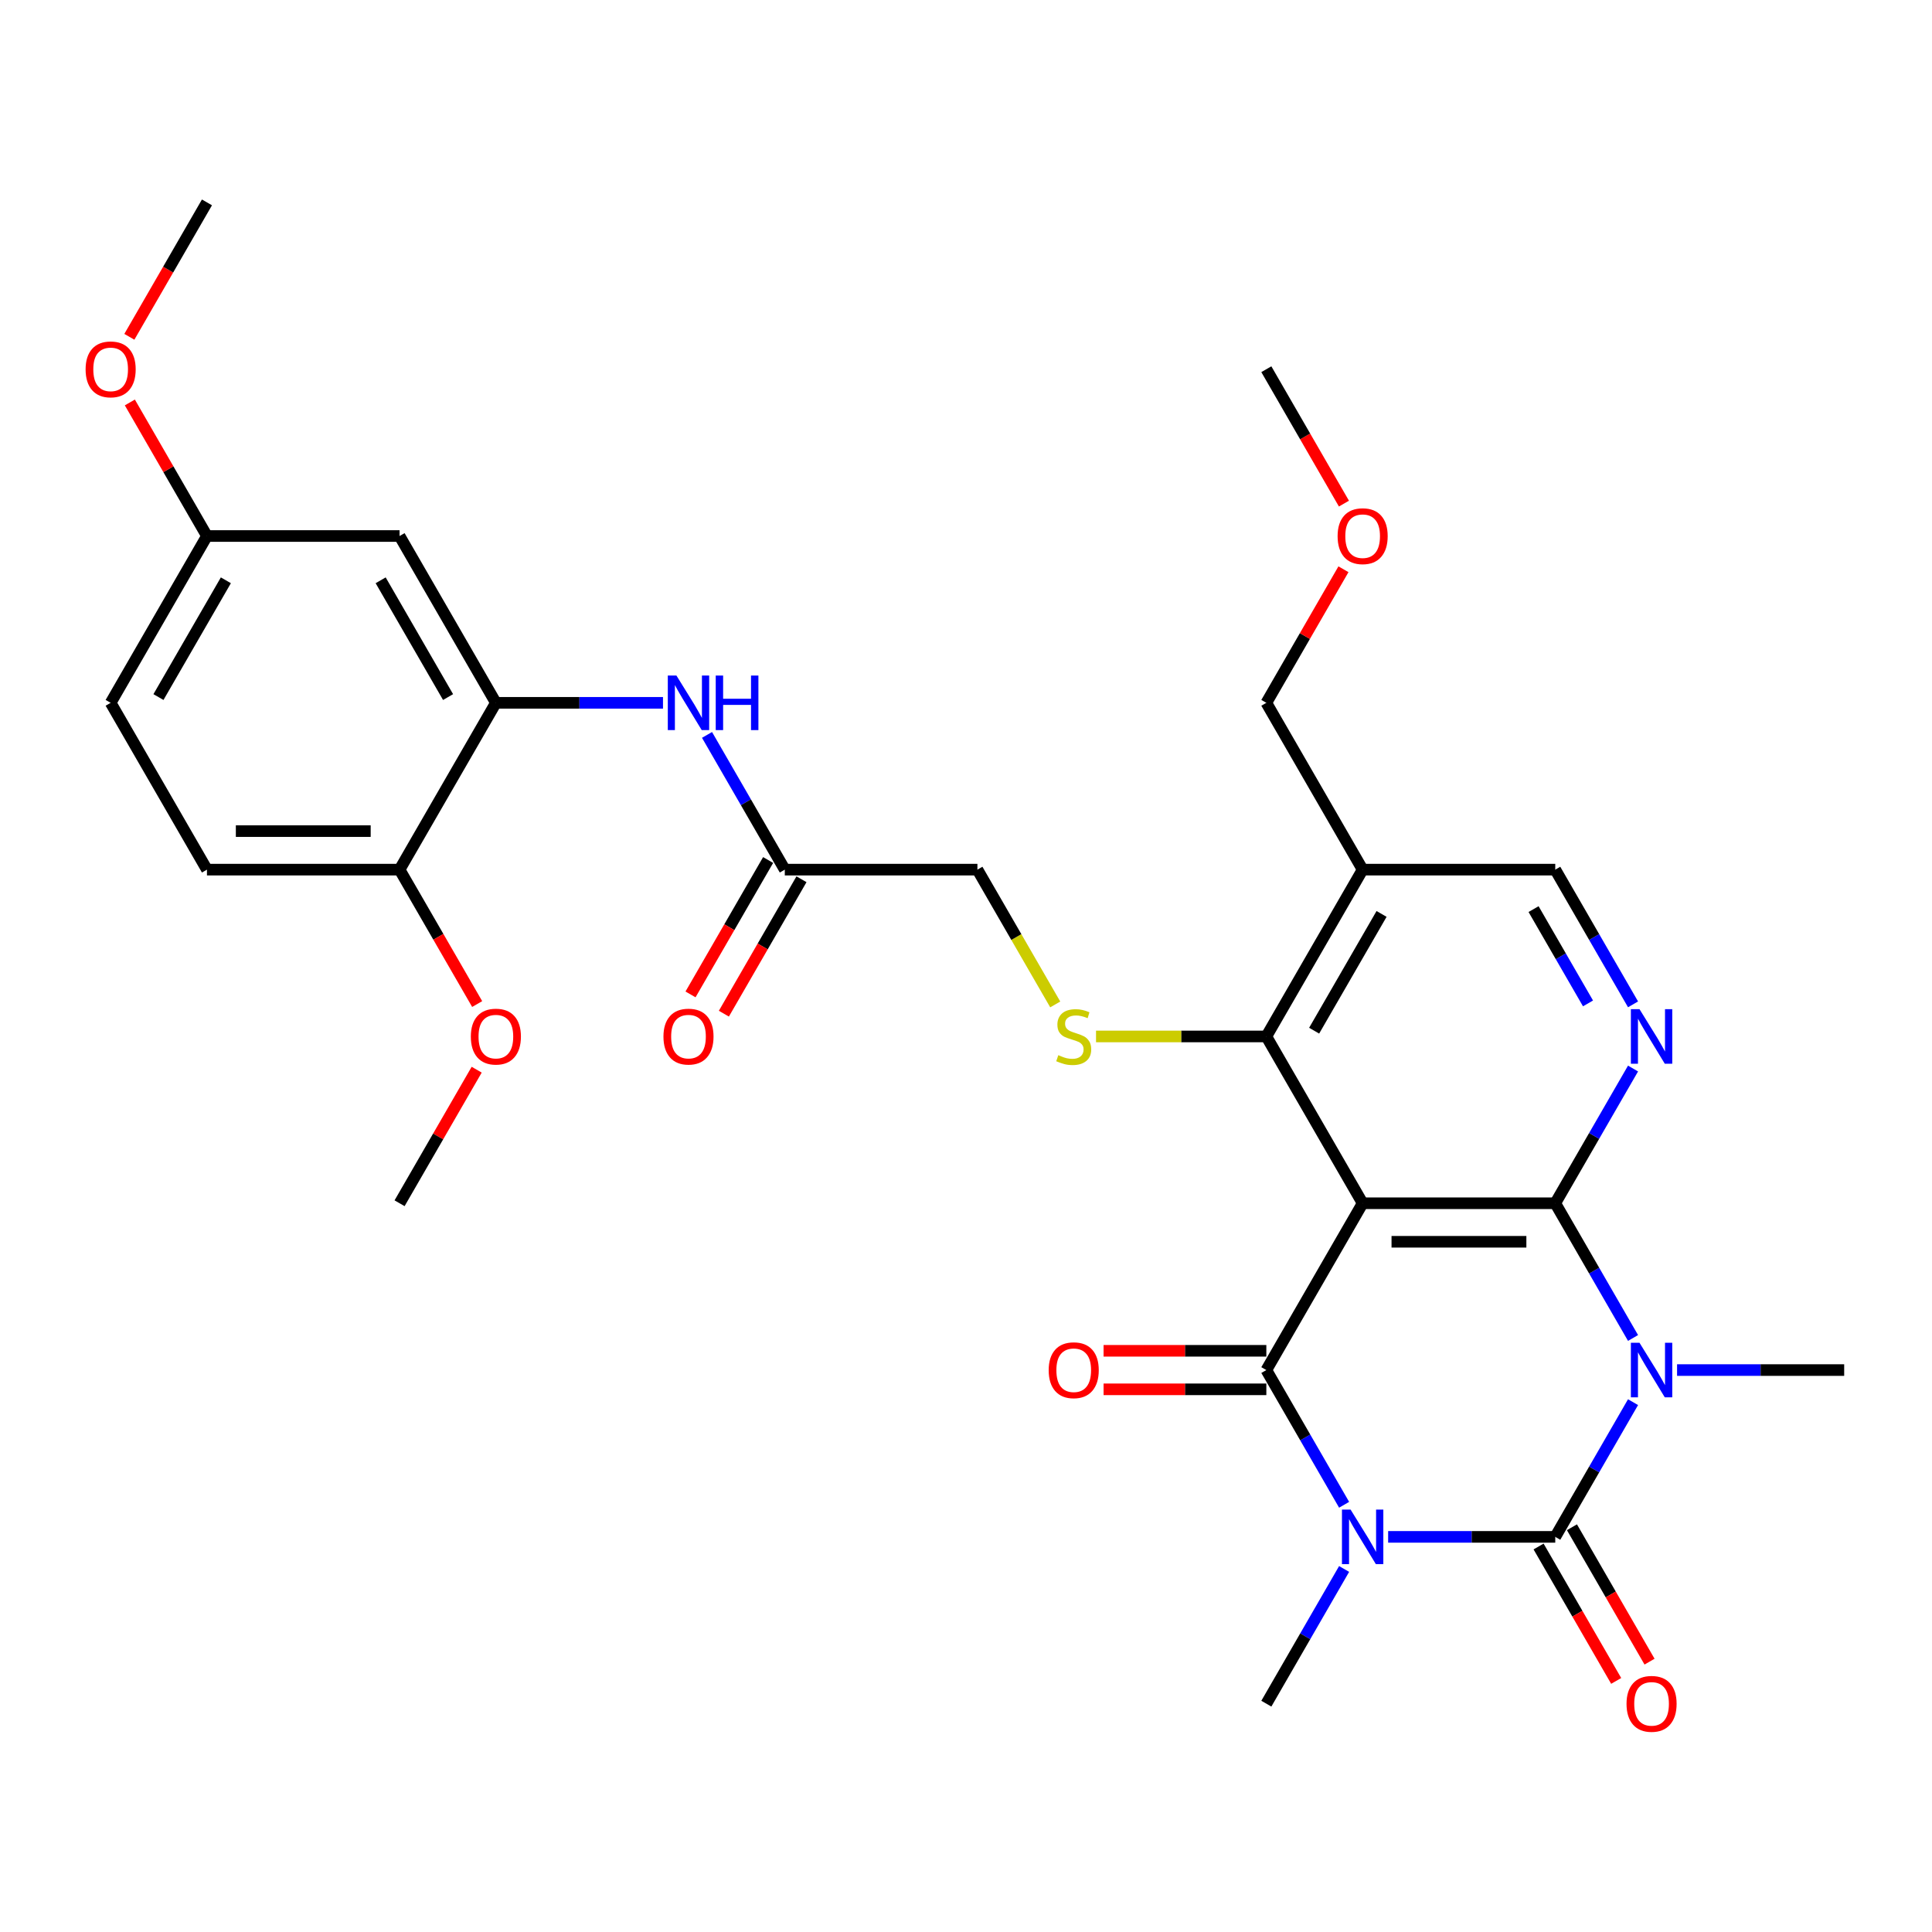 <?xml version='1.0' encoding='iso-8859-1'?>
<svg version='1.1' baseProfile='full'
              xmlns='http://www.w3.org/2000/svg'
                      xmlns:rdkit='http://www.rdkit.org/xml'
                      xmlns:xlink='http://www.w3.org/1999/xlink'
                  xml:space='preserve'
width='1000px' height='1000px' viewBox='0 0 1000 1000'>
<!-- END OF HEADER -->
<rect style='opacity:1.0;fill:#FFFFFF;stroke:none' width='1000' height='1000' x='0' y='0'> </rect>
<path class='bond-1' d='M 718.502,795.483 L 761.751,795.483' style='fill:none;fill-rule:evenodd;stroke:#0000FF;stroke-width:6px;stroke-linecap:butt;stroke-linejoin:miter;stroke-opacity:1' />
<path class='bond-1' d='M 761.751,795.483 L 805,795.483' style='fill:none;fill-rule:evenodd;stroke:#000000;stroke-width:6px;stroke-linecap:butt;stroke-linejoin:miter;stroke-opacity:1' />
<path class='bond-4' d='M 695.713,778.874 L 675.583,744.008' style='fill:none;fill-rule:evenodd;stroke:#0000FF;stroke-width:6px;stroke-linecap:butt;stroke-linejoin:miter;stroke-opacity:1' />
<path class='bond-4' d='M 675.583,744.008 L 655.454,709.143' style='fill:none;fill-rule:evenodd;stroke:#000000;stroke-width:6px;stroke-linecap:butt;stroke-linejoin:miter;stroke-opacity:1' />
<path class='bond-19' d='M 695.713,812.093 L 675.583,846.958' style='fill:none;fill-rule:evenodd;stroke:#0000FF;stroke-width:6px;stroke-linecap:butt;stroke-linejoin:miter;stroke-opacity:1' />
<path class='bond-19' d='M 675.583,846.958 L 655.454,881.823' style='fill:none;fill-rule:evenodd;stroke:#000000;stroke-width:6px;stroke-linecap:butt;stroke-linejoin:miter;stroke-opacity:1' />
<path class='bond-0' d='M 845.259,725.752 L 825.129,760.618' style='fill:none;fill-rule:evenodd;stroke:#0000FF;stroke-width:6px;stroke-linecap:butt;stroke-linejoin:miter;stroke-opacity:1' />
<path class='bond-0' d='M 825.129,760.618 L 805,795.483' style='fill:none;fill-rule:evenodd;stroke:#000000;stroke-width:6px;stroke-linecap:butt;stroke-linejoin:miter;stroke-opacity:1' />
<path class='bond-20' d='M 868.048,709.143 L 911.297,709.143' style='fill:none;fill-rule:evenodd;stroke:#0000FF;stroke-width:6px;stroke-linecap:butt;stroke-linejoin:miter;stroke-opacity:1' />
<path class='bond-20' d='M 911.297,709.143 L 954.545,709.143' style='fill:none;fill-rule:evenodd;stroke:#000000;stroke-width:6px;stroke-linecap:butt;stroke-linejoin:miter;stroke-opacity:1' />
<path class='bond-31' d='M 845.259,692.533 L 825.129,657.668' style='fill:none;fill-rule:evenodd;stroke:#0000FF;stroke-width:6px;stroke-linecap:butt;stroke-linejoin:miter;stroke-opacity:1' />
<path class='bond-31' d='M 825.129,657.668 L 805,622.802' style='fill:none;fill-rule:evenodd;stroke:#000000;stroke-width:6px;stroke-linecap:butt;stroke-linejoin:miter;stroke-opacity:1' />
<path class='bond-12' d='M 796.366,800.468 L 816.449,835.254' style='fill:none;fill-rule:evenodd;stroke:#000000;stroke-width:6px;stroke-linecap:butt;stroke-linejoin:miter;stroke-opacity:1' />
<path class='bond-12' d='M 816.449,835.254 L 836.533,870.039' style='fill:none;fill-rule:evenodd;stroke:#FF0000;stroke-width:6px;stroke-linecap:butt;stroke-linejoin:miter;stroke-opacity:1' />
<path class='bond-12' d='M 813.634,790.498 L 833.717,825.284' style='fill:none;fill-rule:evenodd;stroke:#000000;stroke-width:6px;stroke-linecap:butt;stroke-linejoin:miter;stroke-opacity:1' />
<path class='bond-12' d='M 833.717,825.284 L 853.801,860.069' style='fill:none;fill-rule:evenodd;stroke:#FF0000;stroke-width:6px;stroke-linecap:butt;stroke-linejoin:miter;stroke-opacity:1' />
<path class='bond-2' d='M 805,622.802 L 705.302,622.802' style='fill:none;fill-rule:evenodd;stroke:#000000;stroke-width:6px;stroke-linecap:butt;stroke-linejoin:miter;stroke-opacity:1' />
<path class='bond-2' d='M 790.045,642.742 L 720.257,642.742' style='fill:none;fill-rule:evenodd;stroke:#000000;stroke-width:6px;stroke-linecap:butt;stroke-linejoin:miter;stroke-opacity:1' />
<path class='bond-6' d='M 805,622.802 L 825.129,587.937' style='fill:none;fill-rule:evenodd;stroke:#000000;stroke-width:6px;stroke-linecap:butt;stroke-linejoin:miter;stroke-opacity:1' />
<path class='bond-6' d='M 825.129,587.937 L 845.259,553.072' style='fill:none;fill-rule:evenodd;stroke:#0000FF;stroke-width:6px;stroke-linecap:butt;stroke-linejoin:miter;stroke-opacity:1' />
<path class='bond-3' d='M 705.302,622.802 L 655.454,709.143' style='fill:none;fill-rule:evenodd;stroke:#000000;stroke-width:6px;stroke-linecap:butt;stroke-linejoin:miter;stroke-opacity:1' />
<path class='bond-5' d='M 705.302,622.802 L 655.454,536.462' style='fill:none;fill-rule:evenodd;stroke:#000000;stroke-width:6px;stroke-linecap:butt;stroke-linejoin:miter;stroke-opacity:1' />
<path class='bond-13' d='M 655.454,699.173 L 613.332,699.173' style='fill:none;fill-rule:evenodd;stroke:#000000;stroke-width:6px;stroke-linecap:butt;stroke-linejoin:miter;stroke-opacity:1' />
<path class='bond-13' d='M 613.332,699.173 L 571.21,699.173' style='fill:none;fill-rule:evenodd;stroke:#FF0000;stroke-width:6px;stroke-linecap:butt;stroke-linejoin:miter;stroke-opacity:1' />
<path class='bond-13' d='M 655.454,719.112 L 613.332,719.112' style='fill:none;fill-rule:evenodd;stroke:#000000;stroke-width:6px;stroke-linecap:butt;stroke-linejoin:miter;stroke-opacity:1' />
<path class='bond-13' d='M 613.332,719.112 L 571.21,719.112' style='fill:none;fill-rule:evenodd;stroke:#FF0000;stroke-width:6px;stroke-linecap:butt;stroke-linejoin:miter;stroke-opacity:1' />
<path class='bond-7' d='M 655.454,536.462 L 705.302,450.122' style='fill:none;fill-rule:evenodd;stroke:#000000;stroke-width:6px;stroke-linecap:butt;stroke-linejoin:miter;stroke-opacity:1' />
<path class='bond-7' d='M 680.199,533.481 L 715.093,473.043' style='fill:none;fill-rule:evenodd;stroke:#000000;stroke-width:6px;stroke-linecap:butt;stroke-linejoin:miter;stroke-opacity:1' />
<path class='bond-9' d='M 655.454,536.462 L 611.378,536.462' style='fill:none;fill-rule:evenodd;stroke:#000000;stroke-width:6px;stroke-linecap:butt;stroke-linejoin:miter;stroke-opacity:1' />
<path class='bond-9' d='M 611.378,536.462 L 567.302,536.462' style='fill:none;fill-rule:evenodd;stroke:#CCCC00;stroke-width:6px;stroke-linecap:butt;stroke-linejoin:miter;stroke-opacity:1' />
<path class='bond-32' d='M 845.259,519.853 L 825.129,484.987' style='fill:none;fill-rule:evenodd;stroke:#0000FF;stroke-width:6px;stroke-linecap:butt;stroke-linejoin:miter;stroke-opacity:1' />
<path class='bond-32' d='M 825.129,484.987 L 805,450.122' style='fill:none;fill-rule:evenodd;stroke:#000000;stroke-width:6px;stroke-linecap:butt;stroke-linejoin:miter;stroke-opacity:1' />
<path class='bond-32' d='M 821.952,519.363 L 807.861,494.957' style='fill:none;fill-rule:evenodd;stroke:#0000FF;stroke-width:6px;stroke-linecap:butt;stroke-linejoin:miter;stroke-opacity:1' />
<path class='bond-32' d='M 807.861,494.957 L 793.77,470.551' style='fill:none;fill-rule:evenodd;stroke:#000000;stroke-width:6px;stroke-linecap:butt;stroke-linejoin:miter;stroke-opacity:1' />
<path class='bond-15' d='M 705.302,450.122 L 805,450.122' style='fill:none;fill-rule:evenodd;stroke:#000000;stroke-width:6px;stroke-linecap:butt;stroke-linejoin:miter;stroke-opacity:1' />
<path class='bond-25' d='M 705.302,450.122 L 655.454,363.782' style='fill:none;fill-rule:evenodd;stroke:#000000;stroke-width:6px;stroke-linecap:butt;stroke-linejoin:miter;stroke-opacity:1' />
<path class='bond-8' d='M 256.665,363.782 L 299.914,363.782' style='fill:none;fill-rule:evenodd;stroke:#000000;stroke-width:6px;stroke-linecap:butt;stroke-linejoin:miter;stroke-opacity:1' />
<path class='bond-8' d='M 299.914,363.782 L 343.162,363.782' style='fill:none;fill-rule:evenodd;stroke:#0000FF;stroke-width:6px;stroke-linecap:butt;stroke-linejoin:miter;stroke-opacity:1' />
<path class='bond-14' d='M 256.665,363.782 L 206.817,277.441' style='fill:none;fill-rule:evenodd;stroke:#000000;stroke-width:6px;stroke-linecap:butt;stroke-linejoin:miter;stroke-opacity:1' />
<path class='bond-14' d='M 231.92,360.8 L 197.026,300.362' style='fill:none;fill-rule:evenodd;stroke:#000000;stroke-width:6px;stroke-linecap:butt;stroke-linejoin:miter;stroke-opacity:1' />
<path class='bond-16' d='M 256.665,363.782 L 206.817,450.122' style='fill:none;fill-rule:evenodd;stroke:#000000;stroke-width:6px;stroke-linecap:butt;stroke-linejoin:miter;stroke-opacity:1' />
<path class='bond-18' d='M 546.19,519.893 L 526.049,485.007' style='fill:none;fill-rule:evenodd;stroke:#CCCC00;stroke-width:6px;stroke-linecap:butt;stroke-linejoin:miter;stroke-opacity:1' />
<path class='bond-18' d='M 526.049,485.007 L 505.908,450.122' style='fill:none;fill-rule:evenodd;stroke:#000000;stroke-width:6px;stroke-linecap:butt;stroke-linejoin:miter;stroke-opacity:1' />
<path class='bond-10' d='M 365.952,380.391 L 386.081,415.257' style='fill:none;fill-rule:evenodd;stroke:#0000FF;stroke-width:6px;stroke-linecap:butt;stroke-linejoin:miter;stroke-opacity:1' />
<path class='bond-10' d='M 386.081,415.257 L 406.211,450.122' style='fill:none;fill-rule:evenodd;stroke:#000000;stroke-width:6px;stroke-linecap:butt;stroke-linejoin:miter;stroke-opacity:1' />
<path class='bond-11' d='M 406.211,450.122 L 505.908,450.122' style='fill:none;fill-rule:evenodd;stroke:#000000;stroke-width:6px;stroke-linecap:butt;stroke-linejoin:miter;stroke-opacity:1' />
<path class='bond-17' d='M 397.577,445.137 L 377.493,479.923' style='fill:none;fill-rule:evenodd;stroke:#000000;stroke-width:6px;stroke-linecap:butt;stroke-linejoin:miter;stroke-opacity:1' />
<path class='bond-17' d='M 377.493,479.923 L 357.41,514.708' style='fill:none;fill-rule:evenodd;stroke:#FF0000;stroke-width:6px;stroke-linecap:butt;stroke-linejoin:miter;stroke-opacity:1' />
<path class='bond-17' d='M 414.845,455.107 L 394.761,489.892' style='fill:none;fill-rule:evenodd;stroke:#000000;stroke-width:6px;stroke-linecap:butt;stroke-linejoin:miter;stroke-opacity:1' />
<path class='bond-17' d='M 394.761,489.892 L 374.678,524.678' style='fill:none;fill-rule:evenodd;stroke:#FF0000;stroke-width:6px;stroke-linecap:butt;stroke-linejoin:miter;stroke-opacity:1' />
<path class='bond-22' d='M 206.817,277.441 L 107.119,277.441' style='fill:none;fill-rule:evenodd;stroke:#000000;stroke-width:6px;stroke-linecap:butt;stroke-linejoin:miter;stroke-opacity:1' />
<path class='bond-21' d='M 206.817,450.122 L 107.119,450.122' style='fill:none;fill-rule:evenodd;stroke:#000000;stroke-width:6px;stroke-linecap:butt;stroke-linejoin:miter;stroke-opacity:1' />
<path class='bond-21' d='M 191.862,430.182 L 122.074,430.182' style='fill:none;fill-rule:evenodd;stroke:#000000;stroke-width:6px;stroke-linecap:butt;stroke-linejoin:miter;stroke-opacity:1' />
<path class='bond-24' d='M 206.817,450.122 L 226.9,484.907' style='fill:none;fill-rule:evenodd;stroke:#000000;stroke-width:6px;stroke-linecap:butt;stroke-linejoin:miter;stroke-opacity:1' />
<path class='bond-24' d='M 226.9,484.907 L 246.984,519.693' style='fill:none;fill-rule:evenodd;stroke:#FF0000;stroke-width:6px;stroke-linecap:butt;stroke-linejoin:miter;stroke-opacity:1' />
<path class='bond-23' d='M 107.119,450.122 L 57.271,363.782' style='fill:none;fill-rule:evenodd;stroke:#000000;stroke-width:6px;stroke-linecap:butt;stroke-linejoin:miter;stroke-opacity:1' />
<path class='bond-26' d='M 107.119,277.441 L 87.162,242.875' style='fill:none;fill-rule:evenodd;stroke:#000000;stroke-width:6px;stroke-linecap:butt;stroke-linejoin:miter;stroke-opacity:1' />
<path class='bond-26' d='M 87.162,242.875 L 67.206,208.309' style='fill:none;fill-rule:evenodd;stroke:#FF0000;stroke-width:6px;stroke-linecap:butt;stroke-linejoin:miter;stroke-opacity:1' />
<path class='bond-33' d='M 107.119,277.441 L 57.271,363.782' style='fill:none;fill-rule:evenodd;stroke:#000000;stroke-width:6px;stroke-linecap:butt;stroke-linejoin:miter;stroke-opacity:1' />
<path class='bond-33' d='M 116.91,300.362 L 82.016,360.8' style='fill:none;fill-rule:evenodd;stroke:#000000;stroke-width:6px;stroke-linecap:butt;stroke-linejoin:miter;stroke-opacity:1' />
<path class='bond-28' d='M 246.73,553.67 L 226.773,588.236' style='fill:none;fill-rule:evenodd;stroke:#FF0000;stroke-width:6px;stroke-linecap:butt;stroke-linejoin:miter;stroke-opacity:1' />
<path class='bond-28' d='M 226.773,588.236 L 206.817,622.802' style='fill:none;fill-rule:evenodd;stroke:#000000;stroke-width:6px;stroke-linecap:butt;stroke-linejoin:miter;stroke-opacity:1' />
<path class='bond-27' d='M 655.454,363.782 L 675.411,329.215' style='fill:none;fill-rule:evenodd;stroke:#000000;stroke-width:6px;stroke-linecap:butt;stroke-linejoin:miter;stroke-opacity:1' />
<path class='bond-27' d='M 675.411,329.215 L 695.368,294.649' style='fill:none;fill-rule:evenodd;stroke:#FF0000;stroke-width:6px;stroke-linecap:butt;stroke-linejoin:miter;stroke-opacity:1' />
<path class='bond-29' d='M 66.952,174.332 L 87.036,139.546' style='fill:none;fill-rule:evenodd;stroke:#FF0000;stroke-width:6px;stroke-linecap:butt;stroke-linejoin:miter;stroke-opacity:1' />
<path class='bond-29' d='M 87.036,139.546 L 107.119,104.761' style='fill:none;fill-rule:evenodd;stroke:#000000;stroke-width:6px;stroke-linecap:butt;stroke-linejoin:miter;stroke-opacity:1' />
<path class='bond-30' d='M 695.621,260.672 L 675.537,225.887' style='fill:none;fill-rule:evenodd;stroke:#FF0000;stroke-width:6px;stroke-linecap:butt;stroke-linejoin:miter;stroke-opacity:1' />
<path class='bond-30' d='M 675.537,225.887 L 655.454,191.101' style='fill:none;fill-rule:evenodd;stroke:#000000;stroke-width:6px;stroke-linecap:butt;stroke-linejoin:miter;stroke-opacity:1' />
<path  class='atom-0' d='M 699.061 781.366
L 708.313 796.321
Q 709.231 797.796, 710.706 800.468
Q 712.182 803.14, 712.261 803.299
L 712.261 781.366
L 716.01 781.366
L 716.01 809.6
L 712.142 809.6
L 702.212 793.25
Q 701.055 791.336, 699.819 789.142
Q 698.623 786.949, 698.264 786.271
L 698.264 809.6
L 694.595 809.6
L 694.595 781.366
L 699.061 781.366
' fill='#0000FF'/>
<path  class='atom-1' d='M 848.607 695.026
L 857.859 709.98
Q 858.776 711.456, 860.252 714.128
Q 861.727 716.8, 861.807 716.959
L 861.807 695.026
L 865.556 695.026
L 865.556 723.26
L 861.687 723.26
L 851.758 706.91
Q 850.601 704.995, 849.365 702.802
Q 848.169 700.609, 847.81 699.931
L 847.81 723.26
L 844.141 723.26
L 844.141 695.026
L 848.607 695.026
' fill='#0000FF'/>
<path  class='atom-7' d='M 848.607 522.345
L 857.859 537.3
Q 858.776 538.775, 860.252 541.447
Q 861.727 544.119, 861.807 544.278
L 861.807 522.345
L 865.556 522.345
L 865.556 550.579
L 861.687 550.579
L 851.758 534.229
Q 850.601 532.315, 849.365 530.121
Q 848.169 527.928, 847.81 527.25
L 847.81 550.579
L 844.141 550.579
L 844.141 522.345
L 848.607 522.345
' fill='#0000FF'/>
<path  class='atom-10' d='M 547.781 546.153
Q 548.1 546.272, 549.416 546.831
Q 550.732 547.389, 552.168 547.748
Q 553.643 548.067, 555.079 548.067
Q 557.751 548.067, 559.306 546.791
Q 560.861 545.475, 560.861 543.202
Q 560.861 541.646, 560.064 540.689
Q 559.306 539.732, 558.11 539.214
Q 556.913 538.695, 554.919 538.097
Q 552.407 537.34, 550.891 536.622
Q 549.416 535.904, 548.339 534.388
Q 547.302 532.873, 547.302 530.321
Q 547.302 526.772, 549.695 524.578
Q 552.128 522.385, 556.913 522.385
Q 560.183 522.385, 563.892 523.94
L 562.975 527.011
Q 559.585 525.615, 557.033 525.615
Q 554.281 525.615, 552.766 526.772
Q 551.25 527.888, 551.29 529.842
Q 551.29 531.358, 552.048 532.275
Q 552.846 533.192, 553.962 533.711
Q 555.119 534.229, 557.033 534.827
Q 559.585 535.625, 561.1 536.422
Q 562.616 537.22, 563.693 538.855
Q 564.809 540.45, 564.809 543.202
Q 564.809 547.11, 562.177 549.223
Q 559.585 551.297, 555.238 551.297
Q 552.726 551.297, 550.812 550.739
Q 548.937 550.22, 546.704 549.303
L 547.781 546.153
' fill='#CCCC00'/>
<path  class='atom-11' d='M 350.121 349.664
L 359.373 364.619
Q 360.29 366.095, 361.766 368.766
Q 363.241 371.438, 363.321 371.598
L 363.321 349.664
L 367.07 349.664
L 367.07 377.899
L 363.202 377.899
L 353.272 361.548
Q 352.115 359.634, 350.879 357.441
Q 349.683 355.248, 349.324 354.57
L 349.324 377.899
L 345.655 377.899
L 345.655 349.664
L 350.121 349.664
' fill='#0000FF'/>
<path  class='atom-11' d='M 370.46 349.664
L 374.288 349.664
L 374.288 361.668
L 388.724 361.668
L 388.724 349.664
L 392.552 349.664
L 392.552 377.899
L 388.724 377.899
L 388.724 364.858
L 374.288 364.858
L 374.288 377.899
L 370.46 377.899
L 370.46 349.664
' fill='#0000FF'/>
<path  class='atom-13' d='M 841.888 881.903
Q 841.888 875.124, 845.237 871.335
Q 848.587 867.547, 854.848 867.547
Q 861.109 867.547, 864.459 871.335
Q 867.809 875.124, 867.809 881.903
Q 867.809 888.762, 864.419 892.67
Q 861.029 896.539, 854.848 896.539
Q 848.627 896.539, 845.237 892.67
Q 841.888 888.802, 841.888 881.903
M 854.848 893.348
Q 859.155 893.348, 861.468 890.477
Q 863.821 887.566, 863.821 881.903
Q 863.821 876.36, 861.468 873.568
Q 859.155 870.737, 854.848 870.737
Q 850.541 870.737, 848.188 873.529
Q 845.876 876.32, 845.876 881.903
Q 845.876 887.606, 848.188 890.477
Q 850.541 893.348, 854.848 893.348
' fill='#FF0000'/>
<path  class='atom-14' d='M 542.796 709.223
Q 542.796 702.443, 546.146 698.655
Q 549.496 694.866, 555.757 694.866
Q 562.018 694.866, 565.368 698.655
Q 568.717 702.443, 568.717 709.223
Q 568.717 716.082, 565.328 719.99
Q 561.938 723.858, 555.757 723.858
Q 549.536 723.858, 546.146 719.99
Q 542.796 716.122, 542.796 709.223
M 555.757 720.668
Q 560.064 720.668, 562.377 717.796
Q 564.729 714.885, 564.729 709.223
Q 564.729 703.679, 562.377 700.888
Q 560.064 698.056, 555.757 698.056
Q 551.45 698.056, 549.097 700.848
Q 546.784 703.639, 546.784 709.223
Q 546.784 714.925, 549.097 717.796
Q 551.45 720.668, 555.757 720.668
' fill='#FF0000'/>
<path  class='atom-18' d='M 343.402 536.542
Q 343.402 529.763, 346.752 525.974
Q 350.101 522.186, 356.362 522.186
Q 362.623 522.186, 365.973 525.974
Q 369.323 529.763, 369.323 536.542
Q 369.323 543.401, 365.933 547.309
Q 362.544 551.177, 356.362 551.177
Q 350.141 551.177, 346.752 547.309
Q 343.402 543.441, 343.402 536.542
M 356.362 547.987
Q 360.669 547.987, 362.982 545.116
Q 365.335 542.205, 365.335 536.542
Q 365.335 530.999, 362.982 528.207
Q 360.669 525.376, 356.362 525.376
Q 352.055 525.376, 349.703 528.167
Q 347.39 530.959, 347.39 536.542
Q 347.39 542.245, 349.703 545.116
Q 352.055 547.987, 356.362 547.987
' fill='#FF0000'/>
<path  class='atom-25' d='M 243.704 536.542
Q 243.704 529.763, 247.054 525.974
Q 250.404 522.186, 256.665 522.186
Q 262.926 522.186, 266.276 525.974
Q 269.626 529.763, 269.626 536.542
Q 269.626 543.401, 266.236 547.309
Q 262.846 551.177, 256.665 551.177
Q 250.444 551.177, 247.054 547.309
Q 243.704 543.441, 243.704 536.542
M 256.665 547.987
Q 260.972 547.987, 263.285 545.116
Q 265.638 542.205, 265.638 536.542
Q 265.638 530.999, 263.285 528.207
Q 260.972 525.376, 256.665 525.376
Q 252.358 525.376, 250.005 528.167
Q 247.692 530.959, 247.692 536.542
Q 247.692 542.245, 250.005 545.116
Q 252.358 547.987, 256.665 547.987
' fill='#FF0000'/>
<path  class='atom-27' d='M 44.31 191.181
Q 44.31 184.401, 47.66 180.613
Q 51.01 176.824, 57.271 176.824
Q 63.532 176.824, 66.882 180.613
Q 70.231 184.401, 70.231 191.181
Q 70.231 198.04, 66.842 201.948
Q 63.452 205.816, 57.271 205.816
Q 51.05 205.816, 47.66 201.948
Q 44.31 198.08, 44.31 191.181
M 57.271 202.626
Q 61.578 202.626, 63.891 199.755
Q 66.243 196.844, 66.243 191.181
Q 66.243 185.638, 63.891 182.846
Q 61.578 180.015, 57.271 180.015
Q 52.964 180.015, 50.611 182.806
Q 48.298 185.598, 48.298 191.181
Q 48.298 196.883, 50.611 199.755
Q 52.964 202.626, 57.271 202.626
' fill='#FF0000'/>
<path  class='atom-28' d='M 692.342 277.521
Q 692.342 270.742, 695.692 266.953
Q 699.041 263.165, 705.302 263.165
Q 711.563 263.165, 714.913 266.953
Q 718.263 270.742, 718.263 277.521
Q 718.263 284.38, 714.873 288.288
Q 711.484 292.157, 705.302 292.157
Q 699.081 292.157, 695.692 288.288
Q 692.342 284.42, 692.342 277.521
M 705.302 288.966
Q 709.609 288.966, 711.922 286.095
Q 714.275 283.184, 714.275 277.521
Q 714.275 271.978, 711.922 269.186
Q 709.609 266.355, 705.302 266.355
Q 700.996 266.355, 698.643 269.146
Q 696.33 271.938, 696.33 277.521
Q 696.33 283.224, 698.643 286.095
Q 700.996 288.966, 705.302 288.966
' fill='#FF0000'/>
</svg>
